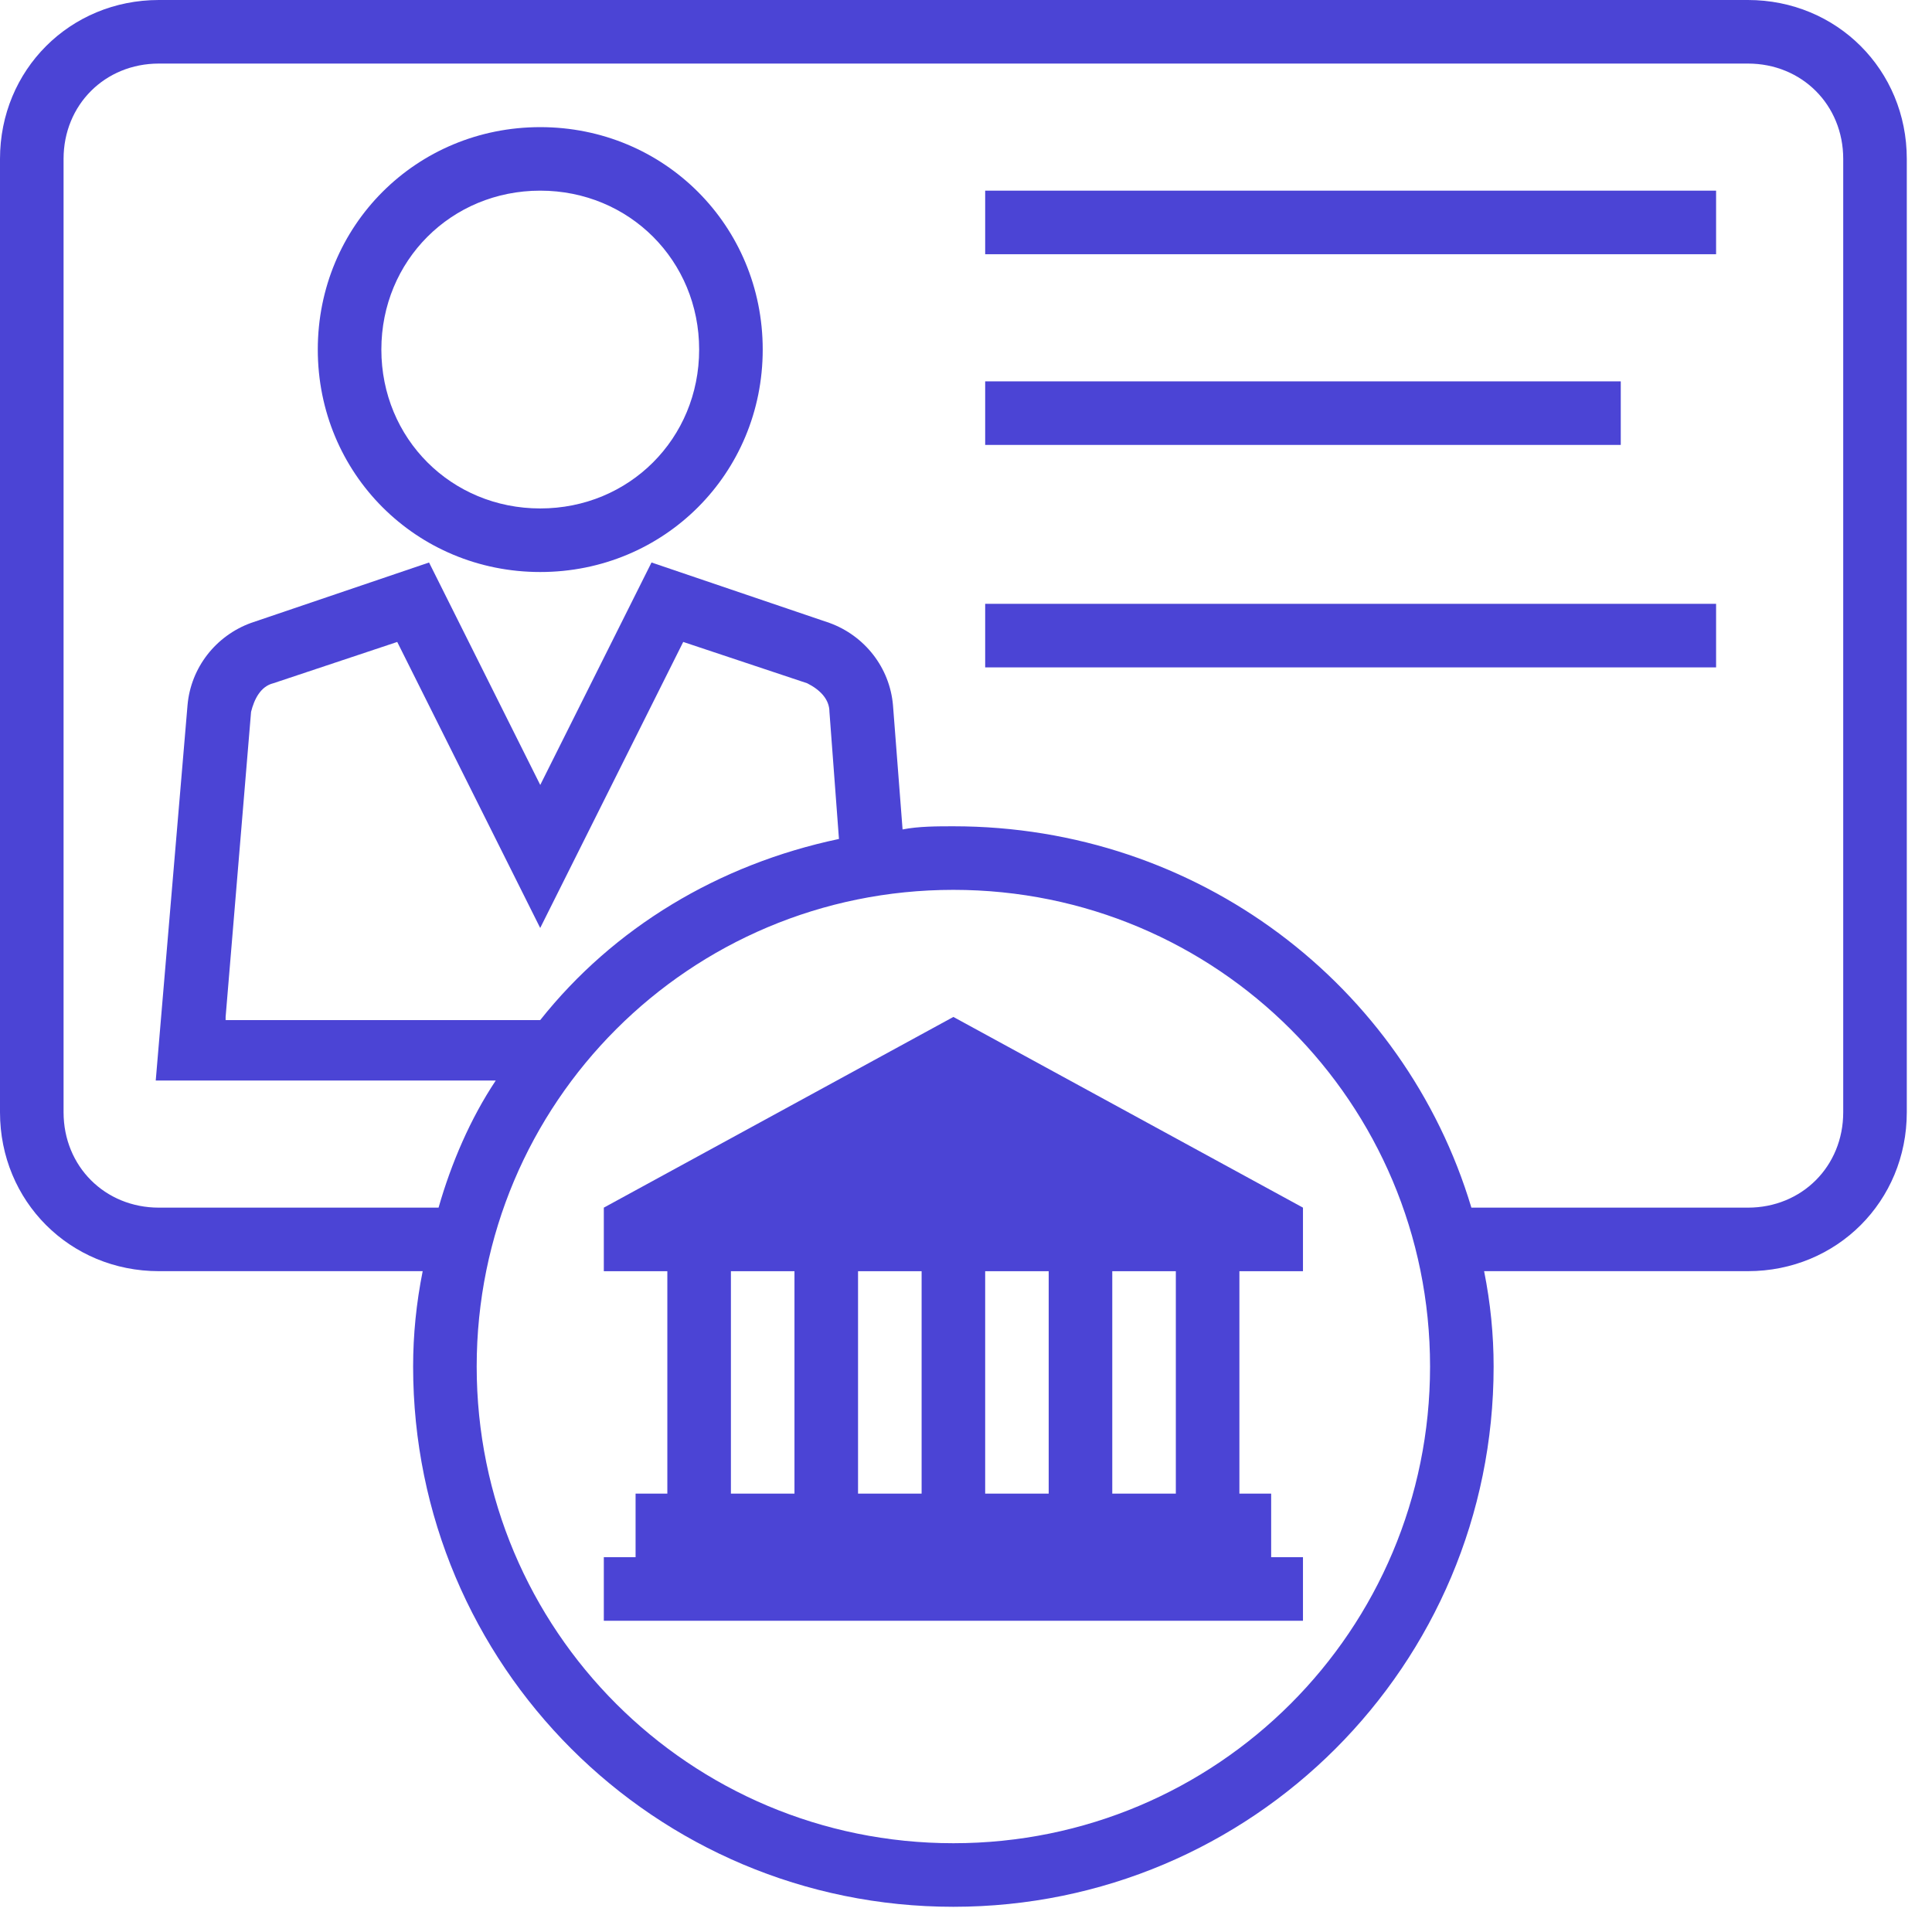 <?xml version="1.0" encoding="UTF-8"?> <svg xmlns="http://www.w3.org/2000/svg" width="41" height="41" viewBox="0 0 41 41" fill="none"> <path d="M11.465 12.139C8.835 12.139 6.744 10.049 6.744 7.418C6.744 4.788 8.835 2.698 11.465 2.698C14.095 2.698 16.186 4.788 16.186 7.418C16.186 10.049 14.095 12.139 11.465 12.139ZM11.465 4.046C9.577 4.046 8.093 5.53 8.093 7.418C8.093 9.307 9.577 10.79 11.465 10.79C13.353 10.79 14.837 9.307 14.837 7.418C14.837 5.53 13.353 4.046 11.465 4.046Z" fill="#4B44D5"></path> <path d="M37.093 0H3.372C1.484 0 0 1.484 0 3.372V23.604C0 25.493 1.484 26.976 3.372 26.976H8.97C8.835 27.651 8.767 28.325 8.767 29C8.767 35.339 13.893 40.465 20.232 40.465C26.572 40.465 31.697 35.339 31.697 29C31.697 28.325 31.63 27.651 31.495 26.976H37.093C38.981 26.976 40.465 25.493 40.465 23.604V3.372C40.465 1.484 38.981 0 37.093 0ZM20.232 39.116C14.635 39.116 10.116 34.597 10.116 29C10.116 23.402 14.635 18.884 20.232 18.884C25.83 18.884 30.348 23.402 30.348 29C30.348 34.597 25.83 39.116 20.232 39.116ZM4.788 21.581L5.328 15.107C5.395 14.837 5.53 14.567 5.799 14.5L8.43 13.623L11.464 19.693L14.499 13.623L17.13 14.5C17.399 14.635 17.602 14.837 17.602 15.107L17.804 17.804C15.241 18.344 13.016 19.693 11.464 21.648H4.788V21.581ZM39.116 23.604C39.116 24.751 38.239 25.628 37.093 25.628H31.225C29.809 20.907 25.425 17.535 20.233 17.535C19.895 17.535 19.491 17.535 19.154 17.602L18.951 14.972C18.884 14.163 18.344 13.488 17.602 13.219L13.826 11.937L11.465 16.658L9.105 11.937L5.328 13.219C4.586 13.488 4.047 14.163 3.979 14.972L3.305 22.93H10.521C9.982 23.739 9.577 24.683 9.307 25.628H3.372C2.226 25.628 1.349 24.751 1.349 23.604V3.372C1.349 2.226 2.226 1.349 3.372 1.349H37.093C38.239 1.349 39.116 2.226 39.116 3.372L39.116 23.604Z" fill="#4B44D5"></path> <path d="M20.907 4.046H36.418V5.395H20.907V4.046Z" fill="#4B44D5"></path> <path d="M20.907 8.093H34.395V9.442H20.907V8.093Z" fill="#4B44D5"></path> <path d="M20.907 12.814H36.418V14.163H20.907V12.814Z" fill="#4B44D5"></path> <path d="M27.651 26.977V25.628L20.232 21.581L12.814 25.628V26.977H14.162V31.697H13.488V33.046H12.814V34.395H27.651V33.046H26.976V31.697H26.302V26.977H27.651ZM22.255 31.697H20.907V26.977H22.255V31.697ZM18.209 26.977H19.558V31.697H18.209V26.977ZM15.511 26.977H16.86V31.697H15.511V26.977ZM24.953 31.697H23.604V26.977H24.953V31.697Z" fill="#4B44D5"></path> </svg> 